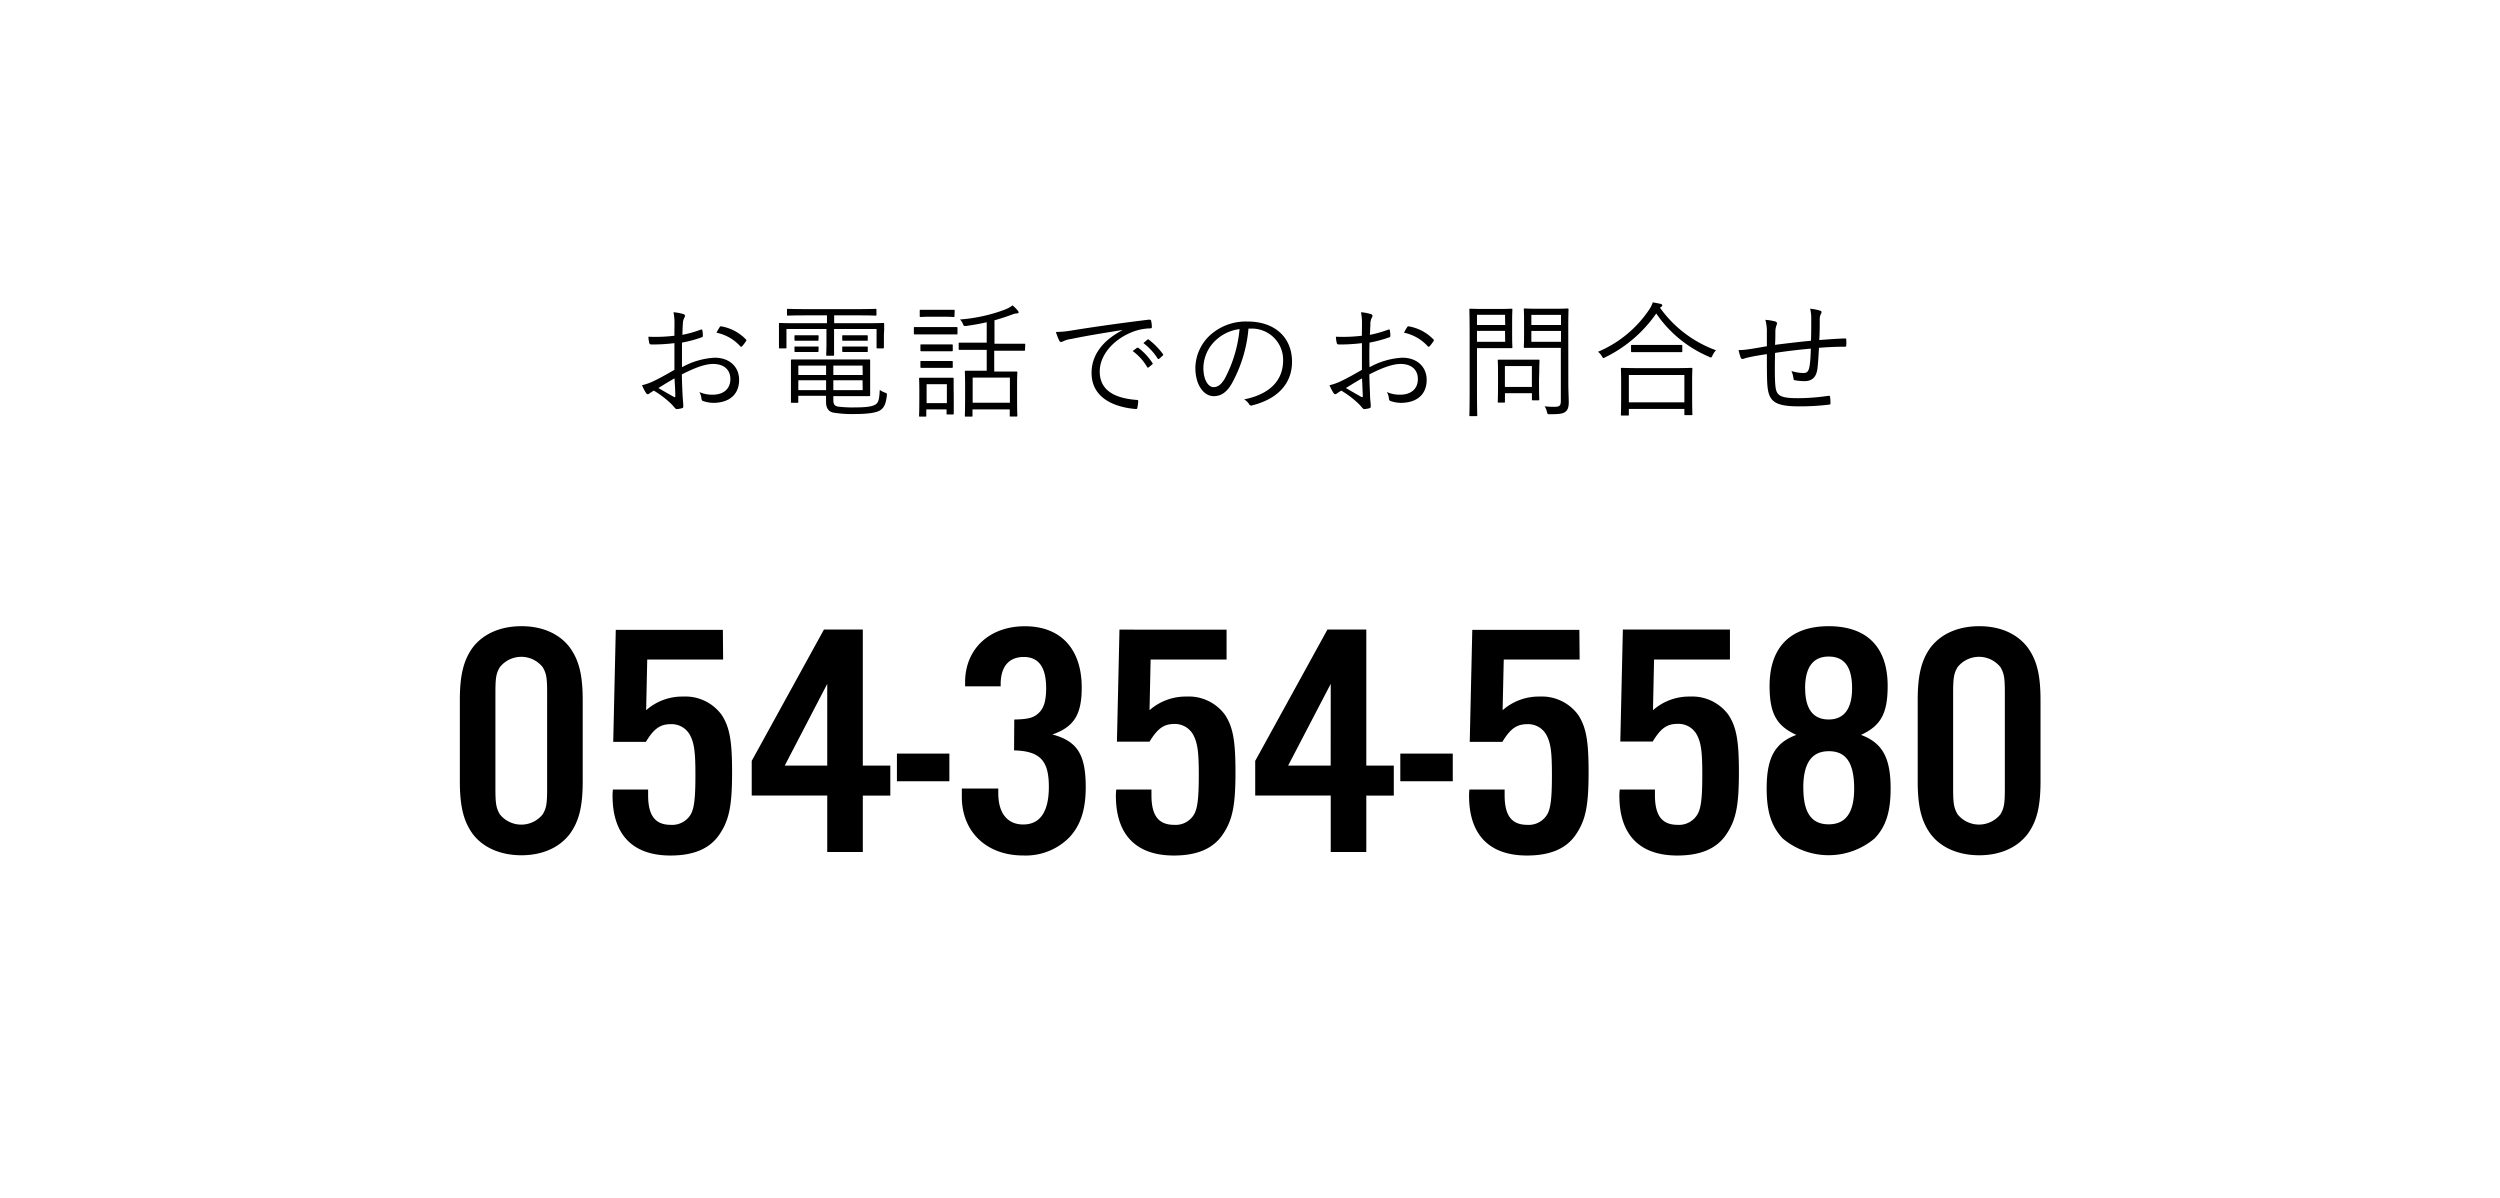 <svg xmlns="http://www.w3.org/2000/svg" width="480" height="230" viewBox="0 0 480 230"><g id="ac28c78d-e5f8-4835-86b7-6d2059541511" data-name="レイヤー 2"><g id="b25821d7-8e50-4440-98f0-3266446fe93d" data-name="レイヤー 1"><rect width="480" height="230" fill="#fff"/><path d="M129.5,62.21a10.44,10.44,0,0,0-.19-2.26,9.14,9.14,0,0,1,1.92.36.37.37,0,0,1,.29.36.64.64,0,0,1-.12.31,2.62,2.62,0,0,0-.29,1.23c-.05.65-.07,1.32-.09,2.08a22.11,22.11,0,0,0,3.53-1c.19-.08.28,0,.31.17a6.76,6.76,0,0,1,.09,1c0,.22-.07.24-.26.32a23.31,23.31,0,0,1-3.75,1c0,1.56,0,3.14,0,4.73a14.53,14.53,0,0,1,6.27-1.83c2.95,0,4.7,1.83,4.7,4.25,0,2.91-2,4.42-5,4.42A6.23,6.23,0,0,1,135,77c-.24-.07-.31-.24-.34-.62a3.18,3.18,0,0,0-.38-1.11,6,6,0,0,0,2.57.51c1.92,0,3.38-1,3.38-3,0-1.75-1.18-2.9-3.31-2.9-1.42,0-3.31.62-6,2,0,.86.05,2.18.12,3.67.05,1.13.15,1.89.15,2.28s0,.48-.27.55a5.33,5.33,0,0,1-1,.17c-.21,0-.33-.24-.91-.87a18,18,0,0,0-3.48-2.68c-.36.21-.6.38-.82.52a.53.53,0,0,1-.33.17c-.15,0-.24-.09-.36-.26a8.84,8.84,0,0,1-.75-1.47,10.29,10.29,0,0,0,2.33-.84c1.06-.5,2.43-1.27,3.89-2.11,0-1.7,0-3.48,0-5.13a33.45,33.45,0,0,1-4.4.26c-.31,0-.4-.12-.45-.36a6.91,6.91,0,0,1-.15-1.13,30.36,30.36,0,0,0,5-.19C129.48,63.7,129.5,63,129.5,62.21ZM126.41,74.5c1.15.67,2,1.17,3,1.72.17.1.25,0,.25-.16,0-1-.08-2.09-.15-3.41C128.38,73.27,127.56,73.8,126.41,74.5Zm11.74-11.64c.09-.17.16-.22.33-.2a8.59,8.59,0,0,1,4.75,2.52.21.21,0,0,1,0,.32,7.6,7.6,0,0,1-.76,1,.2.2,0,0,1-.32,0,8.48,8.48,0,0,0-4.58-2.62A7.65,7.65,0,0,1,138.15,62.86Z"/><path d="M169.71,64.25c0,2,0,2.33,0,2.45s0,.19-.21.19h-1c-.17,0-.2,0-.2-.19V63.17h-8.16v2.57c0,1.63,0,2.25,0,2.37s0,.19-.19.19h-1.13c-.17,0-.19,0-.19-.19s.05-.77.05-2.37V63.17H151V66.7c0,.16,0,.19-.19.19h-1.06c-.17,0-.19,0-.19-.19s0-.41,0-2.45v-.79c0-.77,0-1.11,0-1.25s0-.2.19-.2.94.05,3.27.05h5.76V60.55h-4.08c-2.45,0-3.27.05-3.41.05s-.19,0-.19-.19V59.5c0-.17,0-.2.19-.2s1,.05,3.41.05h10c2.42,0,3.24-.05,3.38-.05s.2,0,.2.2v.91c0,.17,0,.19-.2.19s-1-.05-3.38-.05h-4.54v1.51h6.12c2.33,0,3.15-.05,3.27-.05s.21,0,.21.2,0,.48,0,1.1ZM160,76.78c0,.91.29,1.17.92,1.29a22.13,22.13,0,0,0,3.31.15c2.16,0,3.31-.17,3.93-.6.46-.34.68-.87.75-2.76a4.14,4.14,0,0,0,1,.52c.4.15.4.17.36.6-.2,1.76-.63,2.38-1.3,2.81s-2.26.7-4.7.7a22.54,22.54,0,0,1-4.3-.27c-.77-.19-1.37-.72-1.37-2.06V76h-5.33v1.15c0,.17,0,.19-.19.19h-1.06c-.14,0-.16,0-.16-.19s0-.65,0-2.21V71.47c0-1.56,0-2.11,0-2.23s0-.22.16-.22,1.23,0,3.61,0h7.7c2.42,0,3.41,0,3.55,0s.19,0,.19.22,0,.62,0,2.11v2.4c0,1.42,0,2,0,2.11s0,.2-.19.2-1.13,0-3.55,0H160Zm-2.85-11.55c0,.17,0,.19-.2.19s-.4,0-1.56,0H154.3c-1.16,0-1.42,0-1.56,0s-.2,0-.2-.19v-.67c0-.17,0-.19.2-.19s.4,0,1.56,0h1.12c1.16,0,1.44,0,1.56,0s.2,0,.2.19Zm0,2.16c0,.17,0,.19-.2.19s-.4,0-1.56,0H154.3c-1.16,0-1.42,0-1.56,0s-.2,0-.2-.19v-.67c0-.17,0-.19.2-.19s.4,0,1.56,0h1.12c1.16,0,1.44,0,1.56,0s.2,0,.2.19Zm1.46,2.81h-5.33V72h5.33Zm0,2.81h-5.33V74.9h5.33Zm7-2.81H160V72h5.64Zm0,2.81H160V74.9h5.64Zm1-7.78c0,.17,0,.19-.19.19s-.41,0-1.64,0h-1.27c-1.2,0-1.49,0-1.61,0s-.19,0-.19-.19v-.67c0-.17,0-.19.19-.19s.41,0,1.61,0h1.27c1.23,0,1.52,0,1.64,0s.19,0,.19.19Zm0,2.16c0,.17,0,.19-.19.19s-.41,0-1.64,0h-1.27c-1.2,0-1.49,0-1.61,0s-.19,0-.19-.19v-.67c0-.17,0-.19.19-.19s.41,0,1.61,0h1.27c1.23,0,1.52,0,1.64,0s.19,0,.19.19Z"/><path d="M183.84,64c0,.19,0,.21-.19.21s-.7,0-2.52,0h-2.95c-1.83,0-2.4,0-2.52,0s-.2,0-.2-.21V63c0-.17,0-.2.2-.2s.69,0,2.52,0h2.95c1.82,0,2.4,0,2.52,0s.19,0,.19.2Zm-.72,12c0,2.81,0,3.27,0,3.39s0,.19-.19.19h-1c-.17,0-.19,0-.19-.19v-.79h-3.89V79.8c0,.17,0,.19-.19.19h-1c-.17,0-.2,0-.2-.19s.05-.6.05-3.53V74.81c0-1.47-.05-2-.05-2.09s0-.19.2-.19.6,0,2.11,0h2c1.54,0,2,0,2.14,0s.19,0,.19.19,0,.6,0,1.7Zm.14-15.33c0,.17,0,.19-.19.19s-.57-.05-2.11-.05H178.9c-1.54,0-2,.05-2.12.05s-.19,0-.19-.19v-1c0-.17,0-.19.19-.19s.58,0,2.12,0H181c1.54,0,2,0,2.11,0s.19,0,.19.19Zm-.33,6.57c0,.17,0,.2-.22.2s-.5,0-2,0h-1.8c-1.46,0-1.87,0-2,0s-.19,0-.19-.2v-.93c0-.17,0-.19.19-.19s.53,0,2,0h1.8c1.47,0,1.85,0,2,0s.22,0,.22.19Zm0,3.2c0,.16,0,.19-.22.19s-.5,0-2,0h-1.8c-1.46,0-1.87,0-2,0s-.19,0-.19-.19v-.94c0-.17,0-.19.19-.19s.53,0,2,0h1.8c1.47,0,1.85,0,2,0s.22,0,.22.19Zm-1.13,3.33h-3.89V77.4h3.89Zm15-6.62c0,.17,0,.19-.2.19s-.91,0-3.21,0h-2.5v4h1.39c2,0,2.72,0,2.86,0s.19,0,.19.2-.05.72-.05,2.25v2c0,3.34.05,3.87.05,4s0,.19-.19.19h-1.08c-.17,0-.19,0-.19-.19V78.6h-7.15v1.2c0,.17,0,.19-.2.19h-1.08c-.17,0-.19,0-.19-.19s.05-.7.05-4.06v-1.8c0-1.82-.05-2.42-.05-2.56s0-.2.19-.2.84,0,2.86,0h1.15v-4h-2c-2.32,0-3.07,0-3.19,0s-.19,0-.19-.19v-1c0-.17,0-.2.19-.2s.87,0,3.19,0h2V61.87c-1.27.29-2.59.53-4,.72-.38,0-.4,0-.55-.34a2.46,2.46,0,0,0-.58-.91A31,31,0,0,0,193,59.42a5.59,5.59,0,0,0,1.41-.79,7.83,7.83,0,0,1,1,1,.56.56,0,0,1,.16.36c0,.12-.14.19-.38.19a2.23,2.23,0,0,0-.74.17c-1.16.43-2.31.81-3.51,1.15V66h2.5c2.3,0,3.07,0,3.21,0s.2,0,.2.2ZM193.9,72.5h-7.15v4.83h7.15Z"/><path d="M215.38,63.38c-3.6.58-6.72,1.08-9.75,1.71a4.74,4.74,0,0,0-1.44.41,1.36,1.36,0,0,1-.45.16.4.4,0,0,1-.34-.21,12.47,12.47,0,0,1-.67-1.71,19.4,19.4,0,0,0,3-.28c3.57-.58,8.44-1.3,14.88-2.09.24,0,.36.05.4.19a6.16,6.16,0,0,1,.15,1.2c0,.22-.07.26-.31.29a9.78,9.78,0,0,0-3.51.72c-3.5,1.39-6.19,4.34-6.19,7.56,0,4,3.48,5.16,7,5.45.32,0,.39.07.39.26a6.38,6.38,0,0,1-.15,1.15c0,.27-.12.36-.38.34-4.06-.36-8.43-2.09-8.43-6.94,0-3.38,2.09-6.17,5.86-8.16Zm2.93,3.39c.07,0,.14,0,.24,0a11.64,11.64,0,0,1,2.71,2.91.17.17,0,0,1,0,.26l-.7.58a.19.19,0,0,1-.31-.05,10.12,10.12,0,0,0-2.78-3.07Zm2-1.56c.09-.07.17-.1.26,0A14,14,0,0,1,223.3,68c.07.12,0,.19-.07.29l-.65.58c-.1.09-.19.09-.29,0a11.34,11.34,0,0,0-2.76-3Z"/><path d="M239.71,63.09a26.57,26.57,0,0,1-3.17,10.49c-1,1.76-2.11,2.48-3.52,2.48-1.8,0-3.51-2-3.51-5.45a8.72,8.72,0,0,1,2.79-6.22,10.24,10.24,0,0,1,7.2-2.66c5.37,0,8.57,3.14,8.57,7.73,0,3.91-2.43,7.05-7.64,8.37a.47.47,0,0,1-.62-.26,2.79,2.79,0,0,0-.94-.89c4.76-.94,7.49-3.5,7.49-7.51a6,6,0,0,0-6.19-6.08Zm-6.36,2.31a7.41,7.41,0,0,0-2.3,5.18c0,2.62,1.08,3.75,1.94,3.75s1.54-.53,2.23-1.75A25.33,25.33,0,0,0,238,63.19,8.1,8.1,0,0,0,233.35,65.4Z"/><path d="M261.5,62.21a10.44,10.44,0,0,0-.19-2.26,9.14,9.14,0,0,1,1.92.36.38.38,0,0,1,.29.36.64.64,0,0,1-.12.31,2.62,2.62,0,0,0-.29,1.23c0,.65-.07,1.32-.09,2.08a21.7,21.7,0,0,0,3.52-1c.2-.08.29,0,.32.17a6.76,6.76,0,0,1,.09,1c0,.22-.07.24-.26.32a23.74,23.74,0,0,1-3.74,1c-.05,1.56-.05,3.14,0,4.73a14.53,14.53,0,0,1,6.27-1.83c2.95,0,4.7,1.83,4.7,4.25,0,2.91-2,4.42-5,4.42A6.23,6.23,0,0,1,267,77c-.24-.07-.31-.24-.34-.62a3.18,3.18,0,0,0-.38-1.11,6,6,0,0,0,2.57.51c1.92,0,3.38-1,3.38-3,0-1.75-1.18-2.9-3.31-2.9-1.42,0-3.32.62-6,2,0,.86.05,2.18.12,3.67,0,1.13.14,1.89.14,2.28s0,.48-.26.55a5.33,5.33,0,0,1-1,.17c-.21,0-.33-.24-.91-.87a18,18,0,0,0-3.48-2.68c-.36.21-.6.38-.82.52a.53.53,0,0,1-.33.17c-.15,0-.24-.09-.36-.26a8.84,8.84,0,0,1-.75-1.47,10.29,10.29,0,0,0,2.33-.84c1.06-.5,2.43-1.27,3.89-2.11,0-1.7,0-3.48,0-5.13a33.35,33.35,0,0,1-4.4.26c-.31,0-.4-.12-.45-.36a6.91,6.91,0,0,1-.15-1.13,30.36,30.36,0,0,0,5-.19C261.48,63.7,261.5,63,261.5,62.21ZM258.41,74.5c1.15.67,2,1.17,3,1.72.17.1.25,0,.25-.16-.05-1-.08-2.09-.15-3.41C260.38,73.27,259.56,73.8,258.41,74.5Zm11.74-11.64c.09-.17.16-.22.33-.2a8.59,8.59,0,0,1,4.75,2.52.21.21,0,0,1,0,.32,7.6,7.6,0,0,1-.76,1,.2.2,0,0,1-.32,0,8.48,8.48,0,0,0-4.58-2.62A7.65,7.65,0,0,1,270.15,62.86Z"/><path d="M290.33,64.44c0,1.49.05,2.09.05,2.21s0,.19-.19.19-.72,0-2.4,0h-4.21v7.87c0,3.44.05,4.85.05,5s0,.19-.19.19h-1.13c-.17,0-.19,0-.19-.19s.05-1.56.05-5V64.46c0-3.43-.05-4.89-.05-5s0-.19.19-.19.94.05,2.72.05h2.76c1.68,0,2.28-.05,2.4-.05s.19,0,.19.19-.05.75-.05,2.21Zm-1.37-4h-5.38V62.4H289Zm0,3.09h-5.38v2.09H289ZM295.49,73c0,3,.05,3.55.05,3.67s0,.19-.19.19h-1c-.19,0-.22,0-.22-.19V75.5h-5.18v1.61c0,.17,0,.19-.19.19h-1c-.17,0-.19,0-.19-.19s.05-.65.05-3.81V71.62c0-1.68-.05-2.24-.05-2.38s0-.19.19-.19.7,0,2.48,0h2.68c1.76,0,2.33,0,2.48,0s.19,0,.19.19-.05.7-.05,2Zm-1.37-2.71h-5.18v4h5.18Zm7,3.45c0,1.32.08,2.57.08,3.48s-.17,1.47-.63,1.83-1.05.48-3,.48c-.44,0-.44,0-.56-.46a3.72,3.72,0,0,0-.43-1.06,13.84,13.84,0,0,0,1.83.1c1,0,1.27-.19,1.27-1.15V66.79h-4.3c-1.87,0-2.47,0-2.59,0s-.22,0-.22-.19.05-.58.05-2.07V61.49c0-1.47-.05-1.92-.05-2.07s0-.19.22-.19.72.05,2.59.05h3c1.85,0,2.47-.05,2.59-.05s.19,0,.19.19-.05,1.11-.05,3.44Zm-1.41-13.29h-5.69V62.4h5.69Zm0,3.09h-5.69v2.09h5.69Z"/><path d="M318.72,59.09a22.71,22.71,0,0,0,10.75,8.16,3.51,3.51,0,0,0-.67,1c-.12.26-.19.38-.31.38a.85.85,0,0,1-.38-.14A23.31,23.31,0,0,1,318,60.19a25.68,25.68,0,0,1-9.77,8.4,1,1,0,0,1-.36.15c-.12,0-.16-.1-.31-.34a3.11,3.11,0,0,0-.74-.86,22.2,22.2,0,0,0,9.84-8.12,5.07,5.07,0,0,0,.67-1.37c.58.1,1.08.2,1.49.29.24.08.34.15.34.27a.32.32,0,0,1-.17.28Zm6.17,16.29c0,3.46.05,4,.05,4.13s0,.2-.22.2h-1.13c-.16,0-.19,0-.19-.2v-1H312.74v1.1c0,.15,0,.17-.19.17H311.4c-.17,0-.19,0-.19-.17s.05-.69.05-4.17V73.51c0-2-.05-2.57-.05-2.69s0-.19.19-.19,1,.05,3.31.05h6.72c2.36,0,3.17-.05,3.29-.05s.22,0,.22.19-.05.72-.05,2.36ZM323.4,72H312.74v5.25H323.4ZM323,67.42c0,.16,0,.19-.19.19s-.79,0-2.81,0h-3.84c-2,0-2.67,0-2.81,0s-.19,0-.19-.19v-1c0-.16,0-.19.19-.19s.79,0,2.81,0H320c2,0,2.69,0,2.81,0s.19,0,.19.19Z"/><path d="M347.76,61.27a7.79,7.79,0,0,0-.21-2,10.8,10.8,0,0,1,1.87.36c.24.07.31.14.31.31a.67.67,0,0,1-.14.38,2.15,2.15,0,0,0-.2.87c0,1.44,0,2.71-.09,4.1,1.82-.14,3.36-.26,4.94-.31.19,0,.24.05.24.24a6.25,6.25,0,0,1,0,1.06c0,.21-.05.29-.24.29-1.65,0-3.24.07-5,.21-.08,1.56-.17,3-.29,4-.24,1.75-1.11,2.4-2.52,2.4a10.47,10.47,0,0,1-1.8-.17c-.22,0-.27-.16-.29-.43a5.35,5.35,0,0,0-.38-1.34,8.37,8.37,0,0,0,2.32.38c.72,0,1-.38,1.16-1.37s.21-2.18.24-3.31c-2.26.19-4.66.48-6.87.82-.05,2.54-.07,4.8.05,6.17.17,2,.79,2.52,4.32,2.52A39.4,39.4,0,0,0,351,76c.29,0,.36,0,.38.22a9,9,0,0,1,.07,1.13c0,.24,0,.31-.21.33a45.76,45.76,0,0,1-5.81.34c-4.63,0-5.78-.94-6.07-3.82-.12-1.05-.12-3.67-.12-6.21-1.27.19-2.31.36-3.41.6a9.09,9.09,0,0,0-1.11.31c-.24.07-.38,0-.48-.19a9.65,9.65,0,0,1-.43-1.49,13.21,13.21,0,0,0,1.78-.14c1.27-.17,2.47-.41,3.65-.6,0-.94,0-1.83,0-2.72a8,8,0,0,0-.29-2.35,9.9,9.9,0,0,1,1.9.31.44.44,0,0,1,.34.36,2,2,0,0,1-.15.51,3.6,3.6,0,0,0-.17,1c0,1,0,1.73-.07,2.62,2.07-.26,4.71-.58,6.91-.79C347.76,64,347.76,62.54,347.76,61.27Z"/><path d="M111.88,150c0,4.87-.71,7.68-2.47,10.11-2,2.63-5.28,4.1-9.29,4.1s-7.39-1.47-9.36-4.1c-1.76-2.43-2.47-5.31-2.47-10.11V134.44c0-4.8.71-7.68,2.47-10.11,2-2.62,5.28-4.1,9.36-4.1s7.32,1.48,9.29,4.1c1.76,2.43,2.47,5.25,2.47,10.11Zm-16.76,1.35c0,2.94.14,3.77.85,5a5.27,5.27,0,0,0,8.23,0c.71-1.22.85-2,.85-5V133.1c0-3-.14-3.78-.85-5a5.25,5.25,0,0,0-8.23,0c-.71,1.21-.85,2-.85,5Z"/><path d="M138.84,126.63H124.27l-.21,9.73a10.46,10.46,0,0,1,7.11-2.62,8.62,8.62,0,0,1,7.39,3.52c1.55,2.37,2,5.05,2,11,0,6.47-.56,9.22-2.46,12s-5.07,4-9.37,4c-7.25,0-11.12-4-11.12-11.46a9.74,9.74,0,0,1,.07-1.21h6.76v1.09c0,3.9,1.34,5.69,4.36,5.69a4.13,4.13,0,0,0,3.88-2.11c.63-1.22.84-3.2.84-7.49s-.21-6-1-7.55a4,4,0,0,0-3.73-2.18c-2,0-3.24.84-4.78,3.4h-6.27l.49-21.51h20.56Z"/><path d="M144.33,152.74v-6.65l13.87-25.22h7.46V147h5.28v5.76h-5.28v10.82h-6.83V152.74Zm14.5-21.44L150.67,147h8.16Z"/><path d="M182.28,150H172.21v-5.31h10.07Z"/><path d="M194.74,138.15c2.88-.06,3.8-.38,4.78-1.34s1.34-2.5,1.34-4.67c0-4-1.41-6-4.29-6s-4.37,1.86-4.44,5v.64H185.3V131c0-6.4,4.65-10.76,11.48-10.76s10.91,4.29,10.91,11.78c0,5.18-1.48,7.55-5.63,9,4.78,1.28,6.4,3.84,6.4,10.11,0,4.35-1,7.36-3.16,9.66a11.74,11.74,0,0,1-8.88,3.46c-7,0-11.75-4.54-11.75-11.26V151.4h7v.9c0,3.84,1.76,6,4.79,6,3.23,0,4.92-2.43,4.92-7.23,0-5.06-1.69-6.85-6.68-7Z"/><path d="M235.5,126.63H220.92l-.21,9.73a10.49,10.49,0,0,1,7.11-2.62,8.61,8.61,0,0,1,7.39,3.52c1.55,2.37,2,5.05,2,11,0,6.47-.57,9.22-2.47,12s-5.07,4-9.36,4c-7.25,0-11.13-4-11.13-11.46a8.53,8.53,0,0,1,.08-1.21h6.75v1.09c0,3.9,1.34,5.69,4.37,5.69a4.1,4.1,0,0,0,3.87-2.11c.63-1.22.85-3.2.85-7.49s-.22-6-1-7.55A4,4,0,0,0,225.5,139c-2,0-3.24.84-4.79,3.4h-6.26l.49-21.51H235.5Z"/><path d="M241,152.74v-6.65l13.87-25.22h7.46V147h5.28v5.76h-5.28v10.82h-6.83V152.74Zm14.5-21.44L247.32,147h8.17Z"/><path d="M278.93,150H268.86v-5.31h10.07Z"/><path d="M303.29,126.63H288.72l-.22,9.73a10.5,10.5,0,0,1,7.12-2.62,8.63,8.63,0,0,1,7.39,3.52c1.55,2.37,2,5.05,2,11,0,6.47-.56,9.22-2.46,12s-5.07,4-9.37,4c-7.25,0-11.12-4-11.12-11.46a9.74,9.74,0,0,1,.07-1.21h6.76v1.09c0,3.9,1.33,5.69,4.36,5.69a4.13,4.13,0,0,0,3.88-2.11c.63-1.22.84-3.2.84-7.49s-.21-6-1-7.55a4,4,0,0,0-3.73-2.18c-2,0-3.24.84-4.79,3.4h-6.26l.49-21.51h20.56Z"/><path d="M332.15,126.63H317.58l-.21,9.73a10.46,10.46,0,0,1,7.11-2.62,8.62,8.62,0,0,1,7.39,3.52c1.55,2.37,2,5.05,2,11,0,6.47-.56,9.22-2.46,12s-5.07,4-9.37,4c-7.25,0-11.12-4-11.12-11.46a9.74,9.74,0,0,1,.07-1.21h6.76v1.09c0,3.9,1.34,5.69,4.37,5.69A4.11,4.11,0,0,0,326,156.2c.63-1.22.84-3.2.84-7.49s-.21-6-1-7.55a4,4,0,0,0-3.73-2.18c-2.05,0-3.24.84-4.79,3.4H311.1l.49-21.51h20.56Z"/><path d="M363,151.4c0,4.48-.92,7.36-3.1,9.6a13.7,13.7,0,0,1-17.6,0c-2.18-2.3-3.1-5.12-3.1-9.6,0-5.89,1.55-8.77,5.7-10.3-3.8-1.73-5.14-4.1-5.14-9.41,0-7.42,4-11.46,11.34-11.46s11.33,4,11.33,11.46c0,5.31-1.33,7.68-5.13,9.41C361.44,142.63,363,145.51,363,151.4Zm-16.76-.13c0,4.74,1.55,7,4.86,7S356,156,356,151.4c0-4.93-1.55-7.17-4.86-7.17S346.23,146.54,346.23,151.27Zm.35-19.13c0,4,1.55,6,4.51,6s4.5-2.05,4.5-6c0-4.09-1.47-6.08-4.5-6.08S346.58,128.17,346.58,132.14Z"/><path d="M391.78,150c0,4.87-.7,7.68-2.46,10.11-2,2.63-5.28,4.1-9.3,4.1s-7.39-1.47-9.36-4.1c-1.76-2.43-2.46-5.31-2.46-10.11V134.44c0-4.8.7-7.68,2.46-10.11,2-2.62,5.28-4.1,9.36-4.1s7.32,1.48,9.3,4.1c1.76,2.43,2.46,5.25,2.46,10.11ZM375,151.34c0,2.94.15,3.77.85,5a5.28,5.28,0,0,0,8.24,0c.7-1.22.84-2,.84-5V133.1c0-3-.14-3.78-.84-5a5.26,5.26,0,0,0-8.24,0c-.7,1.21-.85,2-.85,5Z"/></g></g></svg>